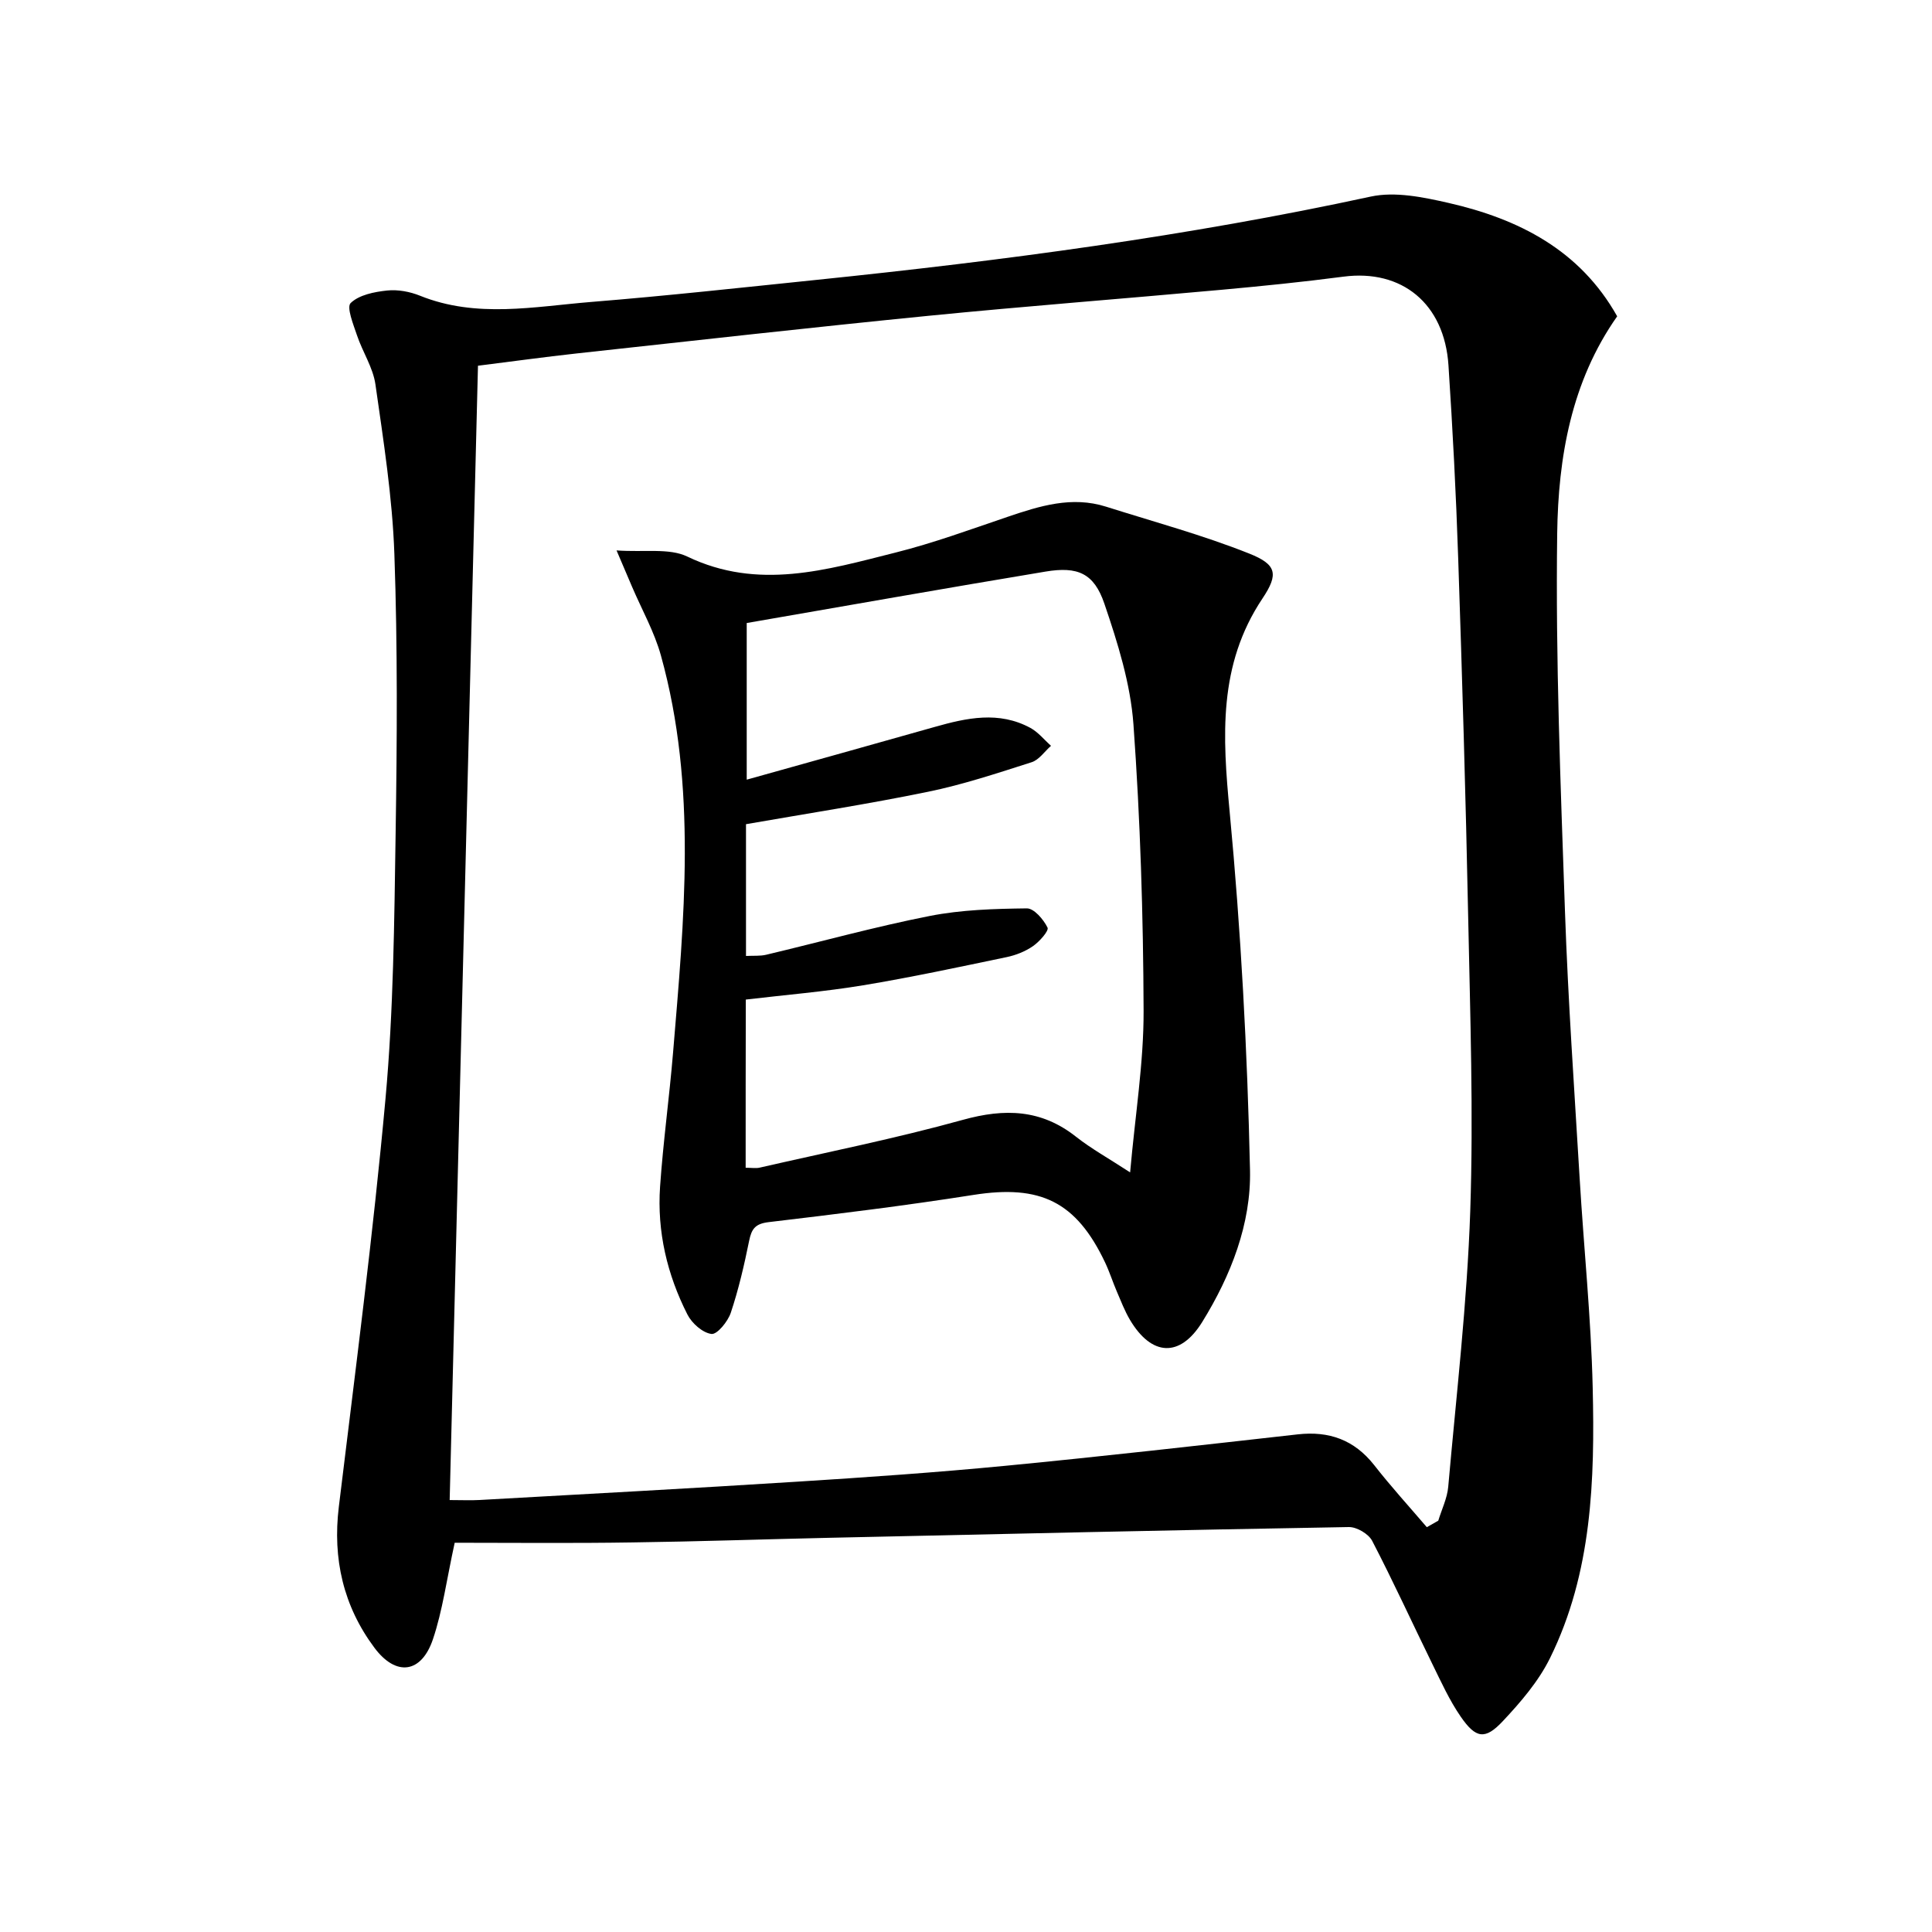 <svg enable-background="new 0 0 400 400" viewBox="0 0 400 400" xmlns="http://www.w3.org/2000/svg"><path d="m94.14 319.41c-1.69 7.73-2.51 14.04-4.5 19.96-2.38 7.08-7.63 7.8-12.12 1.78-6.43-8.62-8.68-18.4-7.37-29.18 3.42-28.17 7.1-56.32 9.67-84.57 1.65-18.19 1.81-36.55 2.09-54.84.3-19.28.42-38.59-.26-57.86-.41-11.74-2.26-23.45-3.92-35.11-.5-3.5-2.67-6.73-3.82-10.17-.75-2.23-2.2-5.81-1.31-6.68 1.75-1.69 4.89-2.31 7.53-2.59 2.23-.24 4.74.23 6.84 1.08 11.7 4.71 23.65 2.24 35.49 1.28 15.57-1.26 31.1-2.97 46.64-4.57 38.5-3.97 76.82-9.04 114.7-17.24 5.05-1.09 10.87.12 16.09 1.31 14.54 3.32 27.22 9.75 34.93 23.48-9.51 13.5-12.21 29.23-12.42 44.98-.35 26.06.71 52.15 1.61 78.22.64 18.44 1.94 36.86 3.04 55.28.86 14.43 2.36 28.85 2.7 43.29.45 19.14-.12 38.35-8.83 56.02-2.37 4.81-6.07 9.12-9.78 13.07-3.67 3.91-5.58 3.6-8.71-.93-2.34-3.39-4.07-7.22-5.9-10.95-4.16-8.48-8.08-17.08-12.44-25.46-.75-1.44-3.19-2.88-4.83-2.85-35.94.62-71.88 1.43-107.81 2.23-13.47.3-26.94.77-40.41.95-12.4.2-24.85.07-36.9.07zm201.27-3.22c.79-.45 1.58-.9 2.37-1.35.71-2.34 1.85-4.64 2.06-7.02 1.68-19.02 3.91-38.03 4.56-57.09.68-20.27-.02-40.6-.43-60.9-.5-24.79-1.24-49.57-2.07-74.35-.44-13.29-1.14-26.58-2.01-39.85-.84-12.78-9.65-19.94-21.75-18.35-8.4 1.1-16.83 1.95-25.27 2.72-20.19 1.84-40.41 3.38-60.59 5.38-24.3 2.41-48.56 5.14-72.83 7.79-6.74.74-13.45 1.67-20.49 2.55-1.96 78.48-3.91 156.58-5.86 234.85 2.52 0 4.34.09 6.15-.01 21.91-1.23 43.83-2.4 65.73-3.79 14.43-.91 28.87-1.91 43.26-3.3 20.17-1.95 40.3-4.24 60.44-6.5 6.5-.73 11.69 1.13 15.81 6.34 3.46 4.43 7.26 8.6 10.92 12.88z"/><path d="m127.65 113.96c5.84.41 10.9-.53 14.65 1.27 14.68 7.05 28.87 2.75 43.08-.82 7.86-1.97 15.53-4.79 23.22-7.4 6.66-2.26 13.31-4.35 20.39-2.11 9.92 3.14 20.01 5.87 29.65 9.71 5.67 2.26 6.13 4.23 2.74 9.3-9.22 13.8-8.26 28.62-6.79 44.19 2.33 24.63 3.66 49.4 4.21 74.13.25 11.12-3.95 21.87-9.89 31.47-4.59 7.43-10.48 7.12-14.97-.45-1.09-1.85-1.87-3.89-2.72-5.87s-1.5-4.05-2.42-5.99c-5.99-12.63-13.41-16.17-27.23-14-14.09 2.22-28.26 3.96-42.43 5.64-2.78.33-3.54 1.4-4.04 3.87-1.02 5.02-2.18 10.05-3.8 14.9-.61 1.81-2.82 4.53-4 4.38-1.83-.23-4.06-2.21-4.98-4.03-4.2-8.27-6.3-17.17-5.66-26.46.64-9.27 1.92-18.49 2.69-27.75 2.28-27.5 5.04-55.05-2.51-82.21-1.36-4.91-3.94-9.48-5.96-14.2-.82-1.93-1.65-3.86-3.23-7.57zm26.73 127.81c1.25 0 2.11.16 2.89-.02 14.05-3.22 28.21-6.05 42.09-9.9 8.65-2.4 16.21-2.2 23.42 3.5 3.16 2.49 6.73 4.46 11.2 7.38 1.06-11.99 2.82-22.71 2.79-33.43-.07-19.77-.68-39.58-2.1-59.3-.61-8.45-3.26-16.91-6.02-25.01-2.15-6.32-5.53-7.76-12.18-6.65-20.58 3.42-41.13 7.06-61.87 10.65v32.43c13.45-3.77 26.18-7.3 38.9-10.91 6.66-1.89 13.31-3.34 19.84.2 1.61.88 2.85 2.45 4.26 3.7-1.33 1.17-2.47 2.91-4.01 3.4-7.09 2.26-14.19 4.63-21.46 6.12-12.45 2.56-25.03 4.5-37.68 6.71v27.28c1.57-.08 2.93.05 4.18-.25 11.29-2.68 22.49-5.79 33.87-8.03 6.56-1.29 13.38-1.49 20.09-1.57 1.49-.02 3.46 2.29 4.29 3.98.32.66-1.66 2.89-2.99 3.82-1.59 1.11-3.56 1.89-5.47 2.29-9.89 2.06-19.78 4.19-29.75 5.84-7.98 1.32-16.08 1.98-24.26 2.95-.03 11.74-.03 23.02-.03 34.82z"/></svg>
